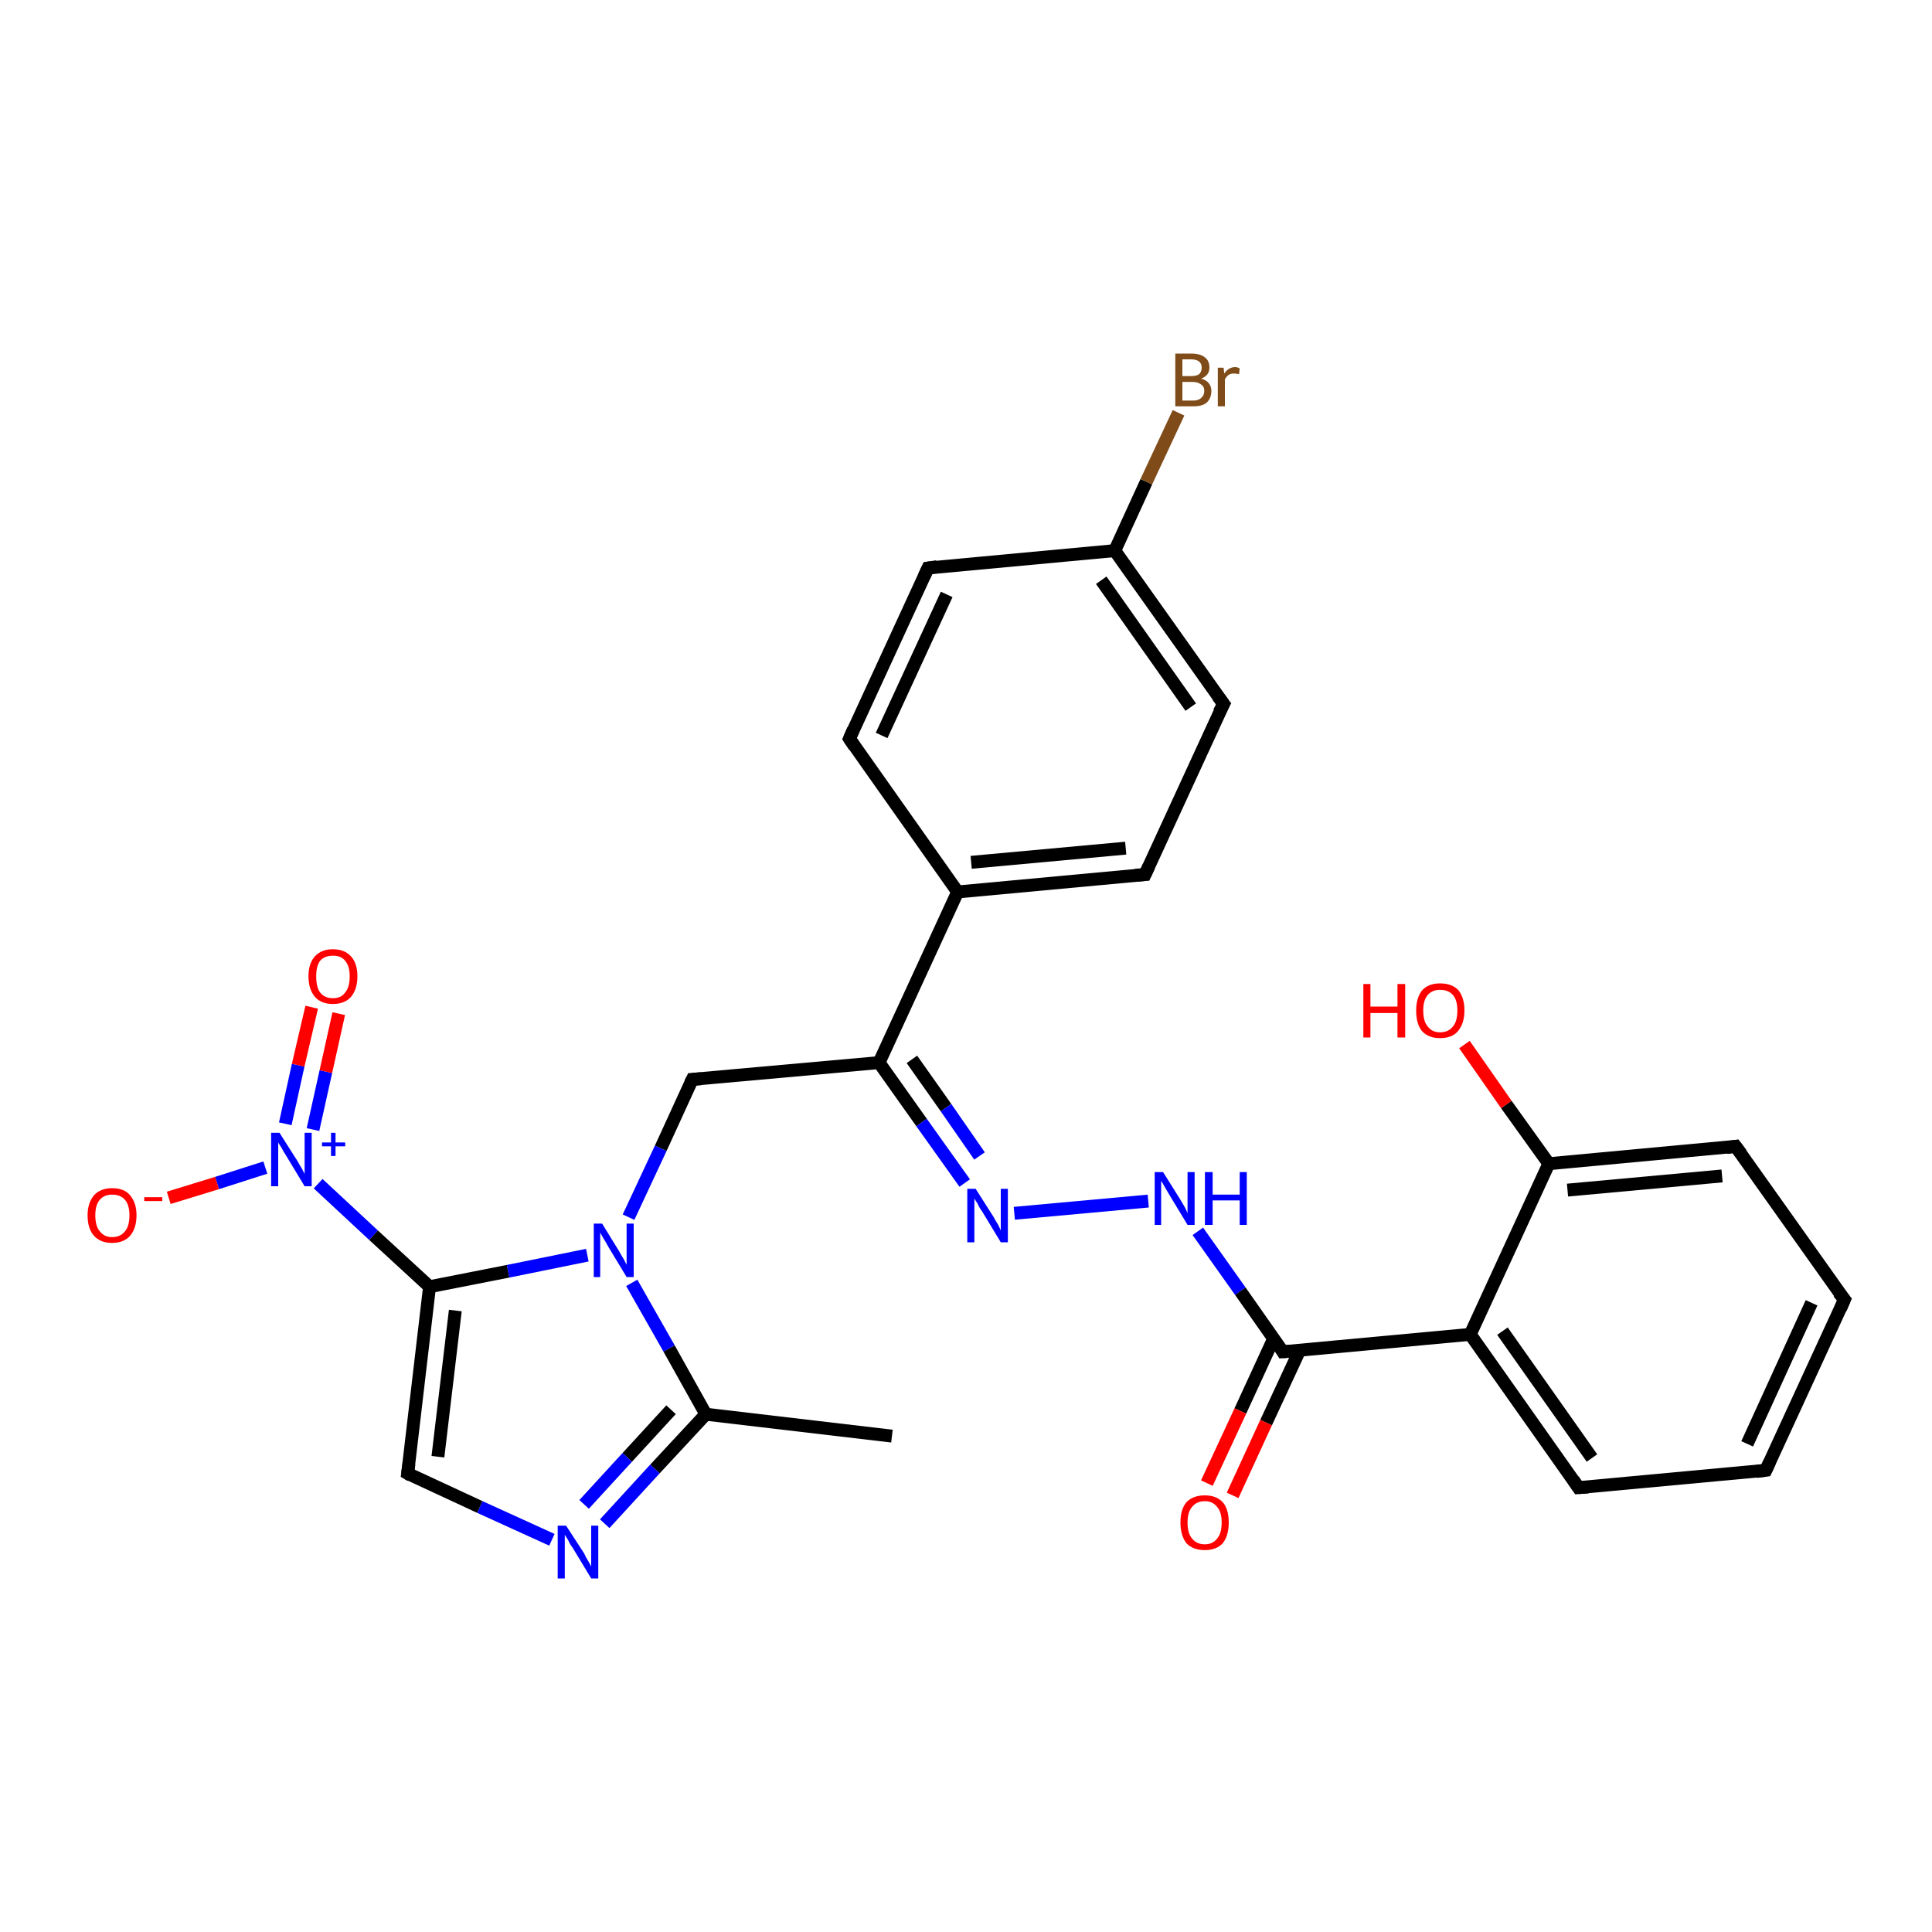 <?xml version='1.0' encoding='iso-8859-1'?>
<svg version='1.1' baseProfile='full'
              xmlns='http://www.w3.org/2000/svg'
                      xmlns:rdkit='http://www.rdkit.org/xml'
                      xmlns:xlink='http://www.w3.org/1999/xlink'
                  xml:space='preserve'
width='300px' height='300px' viewBox='0 0 300 300'>
<!-- END OF HEADER -->
<rect style='opacity:1.0;fill:#FFFFFF;stroke:none' width='300.0' height='300.0' x='0.0' y='0.0'> </rect>
<path class='bond-0 atom-0 atom-1' d='M 138.5,223.0 L 109.6,219.6' style='fill:none;fill-rule:evenodd;stroke:#000000;stroke-width:2.0px;stroke-linecap:butt;stroke-linejoin:miter;stroke-opacity:1' />
<path class='bond-1 atom-1 atom-2' d='M 109.6,219.6 L 101.7,228.1' style='fill:none;fill-rule:evenodd;stroke:#000000;stroke-width:2.0px;stroke-linecap:butt;stroke-linejoin:miter;stroke-opacity:1' />
<path class='bond-1 atom-1 atom-2' d='M 101.7,228.1 L 93.9,236.6' style='fill:none;fill-rule:evenodd;stroke:#0000FF;stroke-width:2.0px;stroke-linecap:butt;stroke-linejoin:miter;stroke-opacity:1' />
<path class='bond-1 atom-1 atom-2' d='M 104.2,218.9 L 97.4,226.3' style='fill:none;fill-rule:evenodd;stroke:#000000;stroke-width:2.0px;stroke-linecap:butt;stroke-linejoin:miter;stroke-opacity:1' />
<path class='bond-1 atom-1 atom-2' d='M 97.4,226.3 L 90.7,233.6' style='fill:none;fill-rule:evenodd;stroke:#0000FF;stroke-width:2.0px;stroke-linecap:butt;stroke-linejoin:miter;stroke-opacity:1' />
<path class='bond-2 atom-2 atom-3' d='M 85.7,239.1 L 74.5,234.0' style='fill:none;fill-rule:evenodd;stroke:#0000FF;stroke-width:2.0px;stroke-linecap:butt;stroke-linejoin:miter;stroke-opacity:1' />
<path class='bond-2 atom-2 atom-3' d='M 74.5,234.0 L 63.3,228.8' style='fill:none;fill-rule:evenodd;stroke:#000000;stroke-width:2.0px;stroke-linecap:butt;stroke-linejoin:miter;stroke-opacity:1' />
<path class='bond-3 atom-3 atom-4' d='M 63.3,228.8 L 66.7,199.8' style='fill:none;fill-rule:evenodd;stroke:#000000;stroke-width:2.0px;stroke-linecap:butt;stroke-linejoin:miter;stroke-opacity:1' />
<path class='bond-3 atom-3 atom-4' d='M 68.0,226.2 L 70.7,203.5' style='fill:none;fill-rule:evenodd;stroke:#000000;stroke-width:2.0px;stroke-linecap:butt;stroke-linejoin:miter;stroke-opacity:1' />
<path class='bond-4 atom-4 atom-5' d='M 66.7,199.8 L 58.0,191.8' style='fill:none;fill-rule:evenodd;stroke:#000000;stroke-width:2.0px;stroke-linecap:butt;stroke-linejoin:miter;stroke-opacity:1' />
<path class='bond-4 atom-4 atom-5' d='M 58.0,191.8 L 49.4,183.8' style='fill:none;fill-rule:evenodd;stroke:#0000FF;stroke-width:2.0px;stroke-linecap:butt;stroke-linejoin:miter;stroke-opacity:1' />
<path class='bond-5 atom-5 atom-6' d='M 48.6,175.4 L 50.6,166.4' style='fill:none;fill-rule:evenodd;stroke:#0000FF;stroke-width:2.0px;stroke-linecap:butt;stroke-linejoin:miter;stroke-opacity:1' />
<path class='bond-5 atom-5 atom-6' d='M 50.6,166.4 L 52.6,157.4' style='fill:none;fill-rule:evenodd;stroke:#FF0000;stroke-width:2.0px;stroke-linecap:butt;stroke-linejoin:miter;stroke-opacity:1' />
<path class='bond-5 atom-5 atom-6' d='M 44.3,174.5 L 46.3,165.4' style='fill:none;fill-rule:evenodd;stroke:#0000FF;stroke-width:2.0px;stroke-linecap:butt;stroke-linejoin:miter;stroke-opacity:1' />
<path class='bond-5 atom-5 atom-6' d='M 46.3,165.4 L 48.4,156.4' style='fill:none;fill-rule:evenodd;stroke:#FF0000;stroke-width:2.0px;stroke-linecap:butt;stroke-linejoin:miter;stroke-opacity:1' />
<path class='bond-6 atom-5 atom-7' d='M 41.2,181.3 L 33.7,183.7' style='fill:none;fill-rule:evenodd;stroke:#0000FF;stroke-width:2.0px;stroke-linecap:butt;stroke-linejoin:miter;stroke-opacity:1' />
<path class='bond-6 atom-5 atom-7' d='M 33.7,183.7 L 26.2,186.0' style='fill:none;fill-rule:evenodd;stroke:#FF0000;stroke-width:2.0px;stroke-linecap:butt;stroke-linejoin:miter;stroke-opacity:1' />
<path class='bond-7 atom-4 atom-8' d='M 66.7,199.8 L 78.9,197.4' style='fill:none;fill-rule:evenodd;stroke:#000000;stroke-width:2.0px;stroke-linecap:butt;stroke-linejoin:miter;stroke-opacity:1' />
<path class='bond-7 atom-4 atom-8' d='M 78.9,197.4 L 91.2,194.9' style='fill:none;fill-rule:evenodd;stroke:#0000FF;stroke-width:2.0px;stroke-linecap:butt;stroke-linejoin:miter;stroke-opacity:1' />
<path class='bond-8 atom-8 atom-9' d='M 97.6,189.0 L 102.6,178.3' style='fill:none;fill-rule:evenodd;stroke:#0000FF;stroke-width:2.0px;stroke-linecap:butt;stroke-linejoin:miter;stroke-opacity:1' />
<path class='bond-8 atom-8 atom-9' d='M 102.6,178.3 L 107.5,167.6' style='fill:none;fill-rule:evenodd;stroke:#000000;stroke-width:2.0px;stroke-linecap:butt;stroke-linejoin:miter;stroke-opacity:1' />
<path class='bond-9 atom-9 atom-10' d='M 107.5,167.6 L 136.5,165.0' style='fill:none;fill-rule:evenodd;stroke:#000000;stroke-width:2.0px;stroke-linecap:butt;stroke-linejoin:miter;stroke-opacity:1' />
<path class='bond-10 atom-10 atom-11' d='M 136.5,165.0 L 143.1,174.3' style='fill:none;fill-rule:evenodd;stroke:#000000;stroke-width:2.0px;stroke-linecap:butt;stroke-linejoin:miter;stroke-opacity:1' />
<path class='bond-10 atom-10 atom-11' d='M 143.1,174.3 L 149.8,183.7' style='fill:none;fill-rule:evenodd;stroke:#0000FF;stroke-width:2.0px;stroke-linecap:butt;stroke-linejoin:miter;stroke-opacity:1' />
<path class='bond-10 atom-10 atom-11' d='M 141.6,164.5 L 146.9,172.0' style='fill:none;fill-rule:evenodd;stroke:#000000;stroke-width:2.0px;stroke-linecap:butt;stroke-linejoin:miter;stroke-opacity:1' />
<path class='bond-10 atom-10 atom-11' d='M 146.9,172.0 L 152.1,179.5' style='fill:none;fill-rule:evenodd;stroke:#0000FF;stroke-width:2.0px;stroke-linecap:butt;stroke-linejoin:miter;stroke-opacity:1' />
<path class='bond-11 atom-11 atom-12' d='M 157.5,188.4 L 178.3,186.5' style='fill:none;fill-rule:evenodd;stroke:#0000FF;stroke-width:2.0px;stroke-linecap:butt;stroke-linejoin:miter;stroke-opacity:1' />
<path class='bond-12 atom-12 atom-13' d='M 186.0,191.2 L 192.6,200.5' style='fill:none;fill-rule:evenodd;stroke:#0000FF;stroke-width:2.0px;stroke-linecap:butt;stroke-linejoin:miter;stroke-opacity:1' />
<path class='bond-12 atom-12 atom-13' d='M 192.6,200.5 L 199.2,209.9' style='fill:none;fill-rule:evenodd;stroke:#000000;stroke-width:2.0px;stroke-linecap:butt;stroke-linejoin:miter;stroke-opacity:1' />
<path class='bond-13 atom-13 atom-14' d='M 197.8,207.8 L 192.6,219.1' style='fill:none;fill-rule:evenodd;stroke:#000000;stroke-width:2.0px;stroke-linecap:butt;stroke-linejoin:miter;stroke-opacity:1' />
<path class='bond-13 atom-13 atom-14' d='M 192.6,219.1 L 187.4,230.3' style='fill:none;fill-rule:evenodd;stroke:#FF0000;stroke-width:2.0px;stroke-linecap:butt;stroke-linejoin:miter;stroke-opacity:1' />
<path class='bond-13 atom-13 atom-14' d='M 201.8,209.7 L 196.6,220.9' style='fill:none;fill-rule:evenodd;stroke:#000000;stroke-width:2.0px;stroke-linecap:butt;stroke-linejoin:miter;stroke-opacity:1' />
<path class='bond-13 atom-13 atom-14' d='M 196.6,220.9 L 191.4,232.2' style='fill:none;fill-rule:evenodd;stroke:#FF0000;stroke-width:2.0px;stroke-linecap:butt;stroke-linejoin:miter;stroke-opacity:1' />
<path class='bond-14 atom-13 atom-15' d='M 199.2,209.9 L 228.3,207.2' style='fill:none;fill-rule:evenodd;stroke:#000000;stroke-width:2.0px;stroke-linecap:butt;stroke-linejoin:miter;stroke-opacity:1' />
<path class='bond-15 atom-15 atom-16' d='M 228.3,207.2 L 245.1,231.0' style='fill:none;fill-rule:evenodd;stroke:#000000;stroke-width:2.0px;stroke-linecap:butt;stroke-linejoin:miter;stroke-opacity:1' />
<path class='bond-15 atom-15 atom-16' d='M 233.3,206.7 L 247.2,226.4' style='fill:none;fill-rule:evenodd;stroke:#000000;stroke-width:2.0px;stroke-linecap:butt;stroke-linejoin:miter;stroke-opacity:1' />
<path class='bond-16 atom-16 atom-17' d='M 245.1,231.0 L 274.2,228.3' style='fill:none;fill-rule:evenodd;stroke:#000000;stroke-width:2.0px;stroke-linecap:butt;stroke-linejoin:miter;stroke-opacity:1' />
<path class='bond-17 atom-17 atom-18' d='M 274.2,228.3 L 286.4,201.8' style='fill:none;fill-rule:evenodd;stroke:#000000;stroke-width:2.0px;stroke-linecap:butt;stroke-linejoin:miter;stroke-opacity:1' />
<path class='bond-17 atom-17 atom-18' d='M 271.3,224.2 L 281.3,202.3' style='fill:none;fill-rule:evenodd;stroke:#000000;stroke-width:2.0px;stroke-linecap:butt;stroke-linejoin:miter;stroke-opacity:1' />
<path class='bond-18 atom-18 atom-19' d='M 286.4,201.8 L 269.5,178.0' style='fill:none;fill-rule:evenodd;stroke:#000000;stroke-width:2.0px;stroke-linecap:butt;stroke-linejoin:miter;stroke-opacity:1' />
<path class='bond-19 atom-19 atom-20' d='M 269.5,178.0 L 240.5,180.7' style='fill:none;fill-rule:evenodd;stroke:#000000;stroke-width:2.0px;stroke-linecap:butt;stroke-linejoin:miter;stroke-opacity:1' />
<path class='bond-19 atom-19 atom-20' d='M 267.4,182.6 L 243.4,184.8' style='fill:none;fill-rule:evenodd;stroke:#000000;stroke-width:2.0px;stroke-linecap:butt;stroke-linejoin:miter;stroke-opacity:1' />
<path class='bond-20 atom-20 atom-21' d='M 240.5,180.7 L 233.9,171.5' style='fill:none;fill-rule:evenodd;stroke:#000000;stroke-width:2.0px;stroke-linecap:butt;stroke-linejoin:miter;stroke-opacity:1' />
<path class='bond-20 atom-20 atom-21' d='M 233.9,171.5 L 227.4,162.2' style='fill:none;fill-rule:evenodd;stroke:#FF0000;stroke-width:2.0px;stroke-linecap:butt;stroke-linejoin:miter;stroke-opacity:1' />
<path class='bond-21 atom-10 atom-22' d='M 136.5,165.0 L 148.7,138.5' style='fill:none;fill-rule:evenodd;stroke:#000000;stroke-width:2.0px;stroke-linecap:butt;stroke-linejoin:miter;stroke-opacity:1' />
<path class='bond-22 atom-22 atom-23' d='M 148.7,138.5 L 177.8,135.8' style='fill:none;fill-rule:evenodd;stroke:#000000;stroke-width:2.0px;stroke-linecap:butt;stroke-linejoin:miter;stroke-opacity:1' />
<path class='bond-22 atom-22 atom-23' d='M 150.8,133.9 L 174.8,131.7' style='fill:none;fill-rule:evenodd;stroke:#000000;stroke-width:2.0px;stroke-linecap:butt;stroke-linejoin:miter;stroke-opacity:1' />
<path class='bond-23 atom-23 atom-24' d='M 177.8,135.8 L 190.0,109.3' style='fill:none;fill-rule:evenodd;stroke:#000000;stroke-width:2.0px;stroke-linecap:butt;stroke-linejoin:miter;stroke-opacity:1' />
<path class='bond-24 atom-24 atom-25' d='M 190.0,109.3 L 173.1,85.5' style='fill:none;fill-rule:evenodd;stroke:#000000;stroke-width:2.0px;stroke-linecap:butt;stroke-linejoin:miter;stroke-opacity:1' />
<path class='bond-24 atom-24 atom-25' d='M 184.9,109.8 L 171.0,90.1' style='fill:none;fill-rule:evenodd;stroke:#000000;stroke-width:2.0px;stroke-linecap:butt;stroke-linejoin:miter;stroke-opacity:1' />
<path class='bond-25 atom-25 atom-26' d='M 173.1,85.5 L 178.0,74.8' style='fill:none;fill-rule:evenodd;stroke:#000000;stroke-width:2.0px;stroke-linecap:butt;stroke-linejoin:miter;stroke-opacity:1' />
<path class='bond-25 atom-25 atom-26' d='M 178.0,74.8 L 183.0,64.1' style='fill:none;fill-rule:evenodd;stroke:#7F4C19;stroke-width:2.0px;stroke-linecap:butt;stroke-linejoin:miter;stroke-opacity:1' />
<path class='bond-26 atom-25 atom-27' d='M 173.1,85.5 L 144.1,88.2' style='fill:none;fill-rule:evenodd;stroke:#000000;stroke-width:2.0px;stroke-linecap:butt;stroke-linejoin:miter;stroke-opacity:1' />
<path class='bond-27 atom-27 atom-28' d='M 144.1,88.2 L 131.9,114.7' style='fill:none;fill-rule:evenodd;stroke:#000000;stroke-width:2.0px;stroke-linecap:butt;stroke-linejoin:miter;stroke-opacity:1' />
<path class='bond-27 atom-27 atom-28' d='M 147.0,92.3 L 136.9,114.2' style='fill:none;fill-rule:evenodd;stroke:#000000;stroke-width:2.0px;stroke-linecap:butt;stroke-linejoin:miter;stroke-opacity:1' />
<path class='bond-28 atom-8 atom-1' d='M 98.1,199.2 L 103.9,209.4' style='fill:none;fill-rule:evenodd;stroke:#0000FF;stroke-width:2.0px;stroke-linecap:butt;stroke-linejoin:miter;stroke-opacity:1' />
<path class='bond-28 atom-8 atom-1' d='M 103.9,209.4 L 109.6,219.6' style='fill:none;fill-rule:evenodd;stroke:#000000;stroke-width:2.0px;stroke-linecap:butt;stroke-linejoin:miter;stroke-opacity:1' />
<path class='bond-29 atom-20 atom-15' d='M 240.5,180.7 L 228.3,207.2' style='fill:none;fill-rule:evenodd;stroke:#000000;stroke-width:2.0px;stroke-linecap:butt;stroke-linejoin:miter;stroke-opacity:1' />
<path class='bond-30 atom-28 atom-22' d='M 131.9,114.7 L 148.7,138.5' style='fill:none;fill-rule:evenodd;stroke:#000000;stroke-width:2.0px;stroke-linecap:butt;stroke-linejoin:miter;stroke-opacity:1' />
<path d='M 63.8,229.1 L 63.3,228.8 L 63.5,227.3' style='fill:none;stroke:#000000;stroke-width:2.0px;stroke-linecap:butt;stroke-linejoin:miter;stroke-opacity:1;' />
<path d='M 107.2,168.2 L 107.5,167.6 L 108.9,167.5' style='fill:none;stroke:#000000;stroke-width:2.0px;stroke-linecap:butt;stroke-linejoin:miter;stroke-opacity:1;' />
<path d='M 198.9,209.4 L 199.2,209.9 L 200.7,209.8' style='fill:none;stroke:#000000;stroke-width:2.0px;stroke-linecap:butt;stroke-linejoin:miter;stroke-opacity:1;' />
<path d='M 244.3,229.8 L 245.1,231.0 L 246.6,230.9' style='fill:none;stroke:#000000;stroke-width:2.0px;stroke-linecap:butt;stroke-linejoin:miter;stroke-opacity:1;' />
<path d='M 272.7,228.5 L 274.2,228.3 L 274.8,227.0' style='fill:none;stroke:#000000;stroke-width:2.0px;stroke-linecap:butt;stroke-linejoin:miter;stroke-opacity:1;' />
<path d='M 285.8,203.2 L 286.4,201.8 L 285.5,200.7' style='fill:none;stroke:#000000;stroke-width:2.0px;stroke-linecap:butt;stroke-linejoin:miter;stroke-opacity:1;' />
<path d='M 270.4,179.2 L 269.5,178.0 L 268.1,178.2' style='fill:none;stroke:#000000;stroke-width:2.0px;stroke-linecap:butt;stroke-linejoin:miter;stroke-opacity:1;' />
<path d='M 176.3,135.9 L 177.8,135.8 L 178.4,134.5' style='fill:none;stroke:#000000;stroke-width:2.0px;stroke-linecap:butt;stroke-linejoin:miter;stroke-opacity:1;' />
<path d='M 189.3,110.6 L 190.0,109.3 L 189.1,108.1' style='fill:none;stroke:#000000;stroke-width:2.0px;stroke-linecap:butt;stroke-linejoin:miter;stroke-opacity:1;' />
<path d='M 145.5,88.0 L 144.1,88.2 L 143.5,89.5' style='fill:none;stroke:#000000;stroke-width:2.0px;stroke-linecap:butt;stroke-linejoin:miter;stroke-opacity:1;' />
<path d='M 132.5,113.3 L 131.9,114.7 L 132.7,115.9' style='fill:none;stroke:#000000;stroke-width:2.0px;stroke-linecap:butt;stroke-linejoin:miter;stroke-opacity:1;' />
<path class='atom-2' d='M 87.9 236.9
L 90.7 241.2
Q 90.9 241.7, 91.4 242.5
Q 91.8 243.2, 91.8 243.3
L 91.8 236.9
L 92.9 236.9
L 92.9 245.1
L 91.8 245.1
L 88.9 240.3
Q 88.5 239.8, 88.2 239.1
Q 87.8 238.5, 87.7 238.3
L 87.7 245.1
L 86.6 245.1
L 86.6 236.9
L 87.9 236.9
' fill='#0000FF'/>
<path class='atom-5' d='M 43.4 175.9
L 46.2 180.3
Q 46.4 180.7, 46.9 181.5
Q 47.3 182.3, 47.3 182.3
L 47.3 175.9
L 48.4 175.9
L 48.4 184.2
L 47.3 184.2
L 44.4 179.4
Q 44.0 178.8, 43.7 178.2
Q 43.3 177.6, 43.2 177.4
L 43.2 184.2
L 42.1 184.2
L 42.1 175.9
L 43.4 175.9
' fill='#0000FF'/>
<path class='atom-5' d='M 50.0 177.4
L 51.4 177.4
L 51.4 175.9
L 52.1 175.9
L 52.1 177.4
L 53.6 177.4
L 53.6 178.0
L 52.1 178.0
L 52.1 179.5
L 51.4 179.5
L 51.4 178.0
L 50.0 178.0
L 50.0 177.4
' fill='#0000FF'/>
<path class='atom-6' d='M 47.9 151.6
Q 47.9 149.6, 48.9 148.5
Q 49.9 147.4, 51.7 147.4
Q 53.5 147.4, 54.5 148.5
Q 55.5 149.6, 55.5 151.6
Q 55.5 153.6, 54.5 154.8
Q 53.5 155.9, 51.7 155.9
Q 49.9 155.9, 48.9 154.8
Q 47.9 153.6, 47.9 151.6
M 51.7 155.0
Q 53.0 155.0, 53.6 154.1
Q 54.3 153.3, 54.3 151.6
Q 54.3 150.0, 53.6 149.2
Q 53.0 148.4, 51.7 148.4
Q 50.4 148.4, 49.7 149.2
Q 49.1 150.0, 49.1 151.6
Q 49.1 153.3, 49.7 154.1
Q 50.4 155.0, 51.7 155.0
' fill='#FF0000'/>
<path class='atom-7' d='M 13.6 188.7
Q 13.6 186.8, 14.6 185.6
Q 15.6 184.5, 17.4 184.5
Q 19.3 184.5, 20.2 185.6
Q 21.2 186.8, 21.2 188.7
Q 21.2 190.7, 20.2 191.9
Q 19.2 193.0, 17.4 193.0
Q 15.6 193.0, 14.6 191.9
Q 13.6 190.8, 13.6 188.7
M 17.4 192.1
Q 18.7 192.1, 19.4 191.2
Q 20.1 190.4, 20.1 188.7
Q 20.1 187.1, 19.4 186.3
Q 18.7 185.5, 17.4 185.5
Q 16.2 185.5, 15.5 186.3
Q 14.8 187.1, 14.8 188.7
Q 14.8 190.4, 15.5 191.2
Q 16.2 192.1, 17.4 192.1
' fill='#FF0000'/>
<path class='atom-7' d='M 22.4 185.9
L 25.2 185.9
L 25.2 186.5
L 22.4 186.5
L 22.4 185.9
' fill='#FF0000'/>
<path class='atom-8' d='M 93.5 190.0
L 96.2 194.4
Q 96.4 194.8, 96.9 195.6
Q 97.3 196.4, 97.3 196.4
L 97.3 190.0
L 98.4 190.0
L 98.4 198.3
L 97.3 198.3
L 94.4 193.5
Q 94.1 192.9, 93.7 192.3
Q 93.3 191.6, 93.2 191.4
L 93.2 198.3
L 92.2 198.3
L 92.2 190.0
L 93.5 190.0
' fill='#0000FF'/>
<path class='atom-11' d='M 151.5 184.6
L 154.3 189.0
Q 154.5 189.4, 155.0 190.2
Q 155.4 191.0, 155.4 191.1
L 155.4 184.6
L 156.5 184.6
L 156.5 192.9
L 155.4 192.9
L 152.5 188.1
Q 152.1 187.6, 151.8 186.9
Q 151.4 186.3, 151.3 186.1
L 151.3 192.9
L 150.2 192.9
L 150.2 184.6
L 151.5 184.6
' fill='#0000FF'/>
<path class='atom-12' d='M 180.6 182.0
L 183.3 186.3
Q 183.6 186.8, 184.0 187.5
Q 184.4 188.3, 184.4 188.4
L 184.4 182.0
L 185.5 182.0
L 185.5 190.2
L 184.4 190.2
L 181.5 185.4
Q 181.2 184.9, 180.8 184.2
Q 180.5 183.6, 180.3 183.4
L 180.3 190.2
L 179.3 190.2
L 179.3 182.0
L 180.6 182.0
' fill='#0000FF'/>
<path class='atom-12' d='M 187.1 182.0
L 188.3 182.0
L 188.3 185.5
L 192.5 185.5
L 192.5 182.0
L 193.6 182.0
L 193.6 190.2
L 192.5 190.2
L 192.5 186.4
L 188.3 186.4
L 188.3 190.2
L 187.1 190.2
L 187.1 182.0
' fill='#0000FF'/>
<path class='atom-14' d='M 183.3 236.4
Q 183.3 234.4, 184.2 233.3
Q 185.2 232.2, 187.1 232.2
Q 188.9 232.2, 189.9 233.3
Q 190.8 234.4, 190.8 236.4
Q 190.8 238.4, 189.9 239.6
Q 188.9 240.7, 187.1 240.7
Q 185.2 240.7, 184.2 239.6
Q 183.3 238.4, 183.3 236.4
M 187.1 239.8
Q 188.3 239.8, 189.0 238.9
Q 189.7 238.1, 189.7 236.4
Q 189.7 234.8, 189.0 234.0
Q 188.3 233.1, 187.1 233.1
Q 185.8 233.1, 185.1 234.0
Q 184.4 234.8, 184.4 236.4
Q 184.4 238.1, 185.1 238.9
Q 185.8 239.8, 187.1 239.8
' fill='#FF0000'/>
<path class='atom-21' d='M 211.7 152.8
L 212.8 152.8
L 212.8 156.3
L 217.0 156.3
L 217.0 152.8
L 218.2 152.8
L 218.2 161.1
L 217.0 161.1
L 217.0 157.3
L 212.8 157.3
L 212.8 161.1
L 211.7 161.1
L 211.7 152.8
' fill='#FF0000'/>
<path class='atom-21' d='M 219.9 156.9
Q 219.9 155.0, 220.8 153.8
Q 221.8 152.7, 223.6 152.7
Q 225.5 152.7, 226.5 153.8
Q 227.4 155.0, 227.4 156.9
Q 227.4 158.9, 226.4 160.1
Q 225.5 161.2, 223.6 161.2
Q 221.8 161.2, 220.8 160.1
Q 219.9 159.0, 219.9 156.9
M 223.6 160.3
Q 224.9 160.3, 225.6 159.4
Q 226.3 158.6, 226.3 156.9
Q 226.3 155.3, 225.6 154.5
Q 224.9 153.7, 223.6 153.7
Q 222.4 153.7, 221.7 154.5
Q 221.0 155.3, 221.0 156.9
Q 221.0 158.6, 221.7 159.4
Q 222.4 160.3, 223.6 160.3
' fill='#FF0000'/>
<path class='atom-26' d='M 186.5 58.8
Q 187.3 59.0, 187.7 59.5
Q 188.1 60.0, 188.1 60.7
Q 188.1 61.8, 187.4 62.5
Q 186.7 63.1, 185.3 63.1
L 182.5 63.1
L 182.5 54.9
L 184.9 54.9
Q 186.4 54.9, 187.1 55.5
Q 187.8 56.0, 187.8 57.1
Q 187.8 58.3, 186.5 58.8
M 183.6 55.8
L 183.6 58.4
L 184.9 58.4
Q 185.8 58.4, 186.2 58.1
Q 186.6 57.7, 186.6 57.1
Q 186.6 55.8, 184.9 55.8
L 183.6 55.8
M 185.3 62.2
Q 186.1 62.2, 186.5 61.8
Q 187.0 61.4, 187.0 60.7
Q 187.0 60.0, 186.5 59.7
Q 186.0 59.3, 185.1 59.3
L 183.6 59.3
L 183.6 62.2
L 185.3 62.2
' fill='#7F4C19'/>
<path class='atom-26' d='M 190.0 57.1
L 190.1 58.0
Q 190.8 57.0, 191.8 57.0
Q 192.1 57.0, 192.5 57.2
L 192.4 58.1
Q 191.9 58.0, 191.6 58.0
Q 191.1 58.0, 190.8 58.2
Q 190.5 58.4, 190.2 58.9
L 190.2 63.1
L 189.1 63.1
L 189.1 57.1
L 190.0 57.1
' fill='#7F4C19'/>
</svg>
